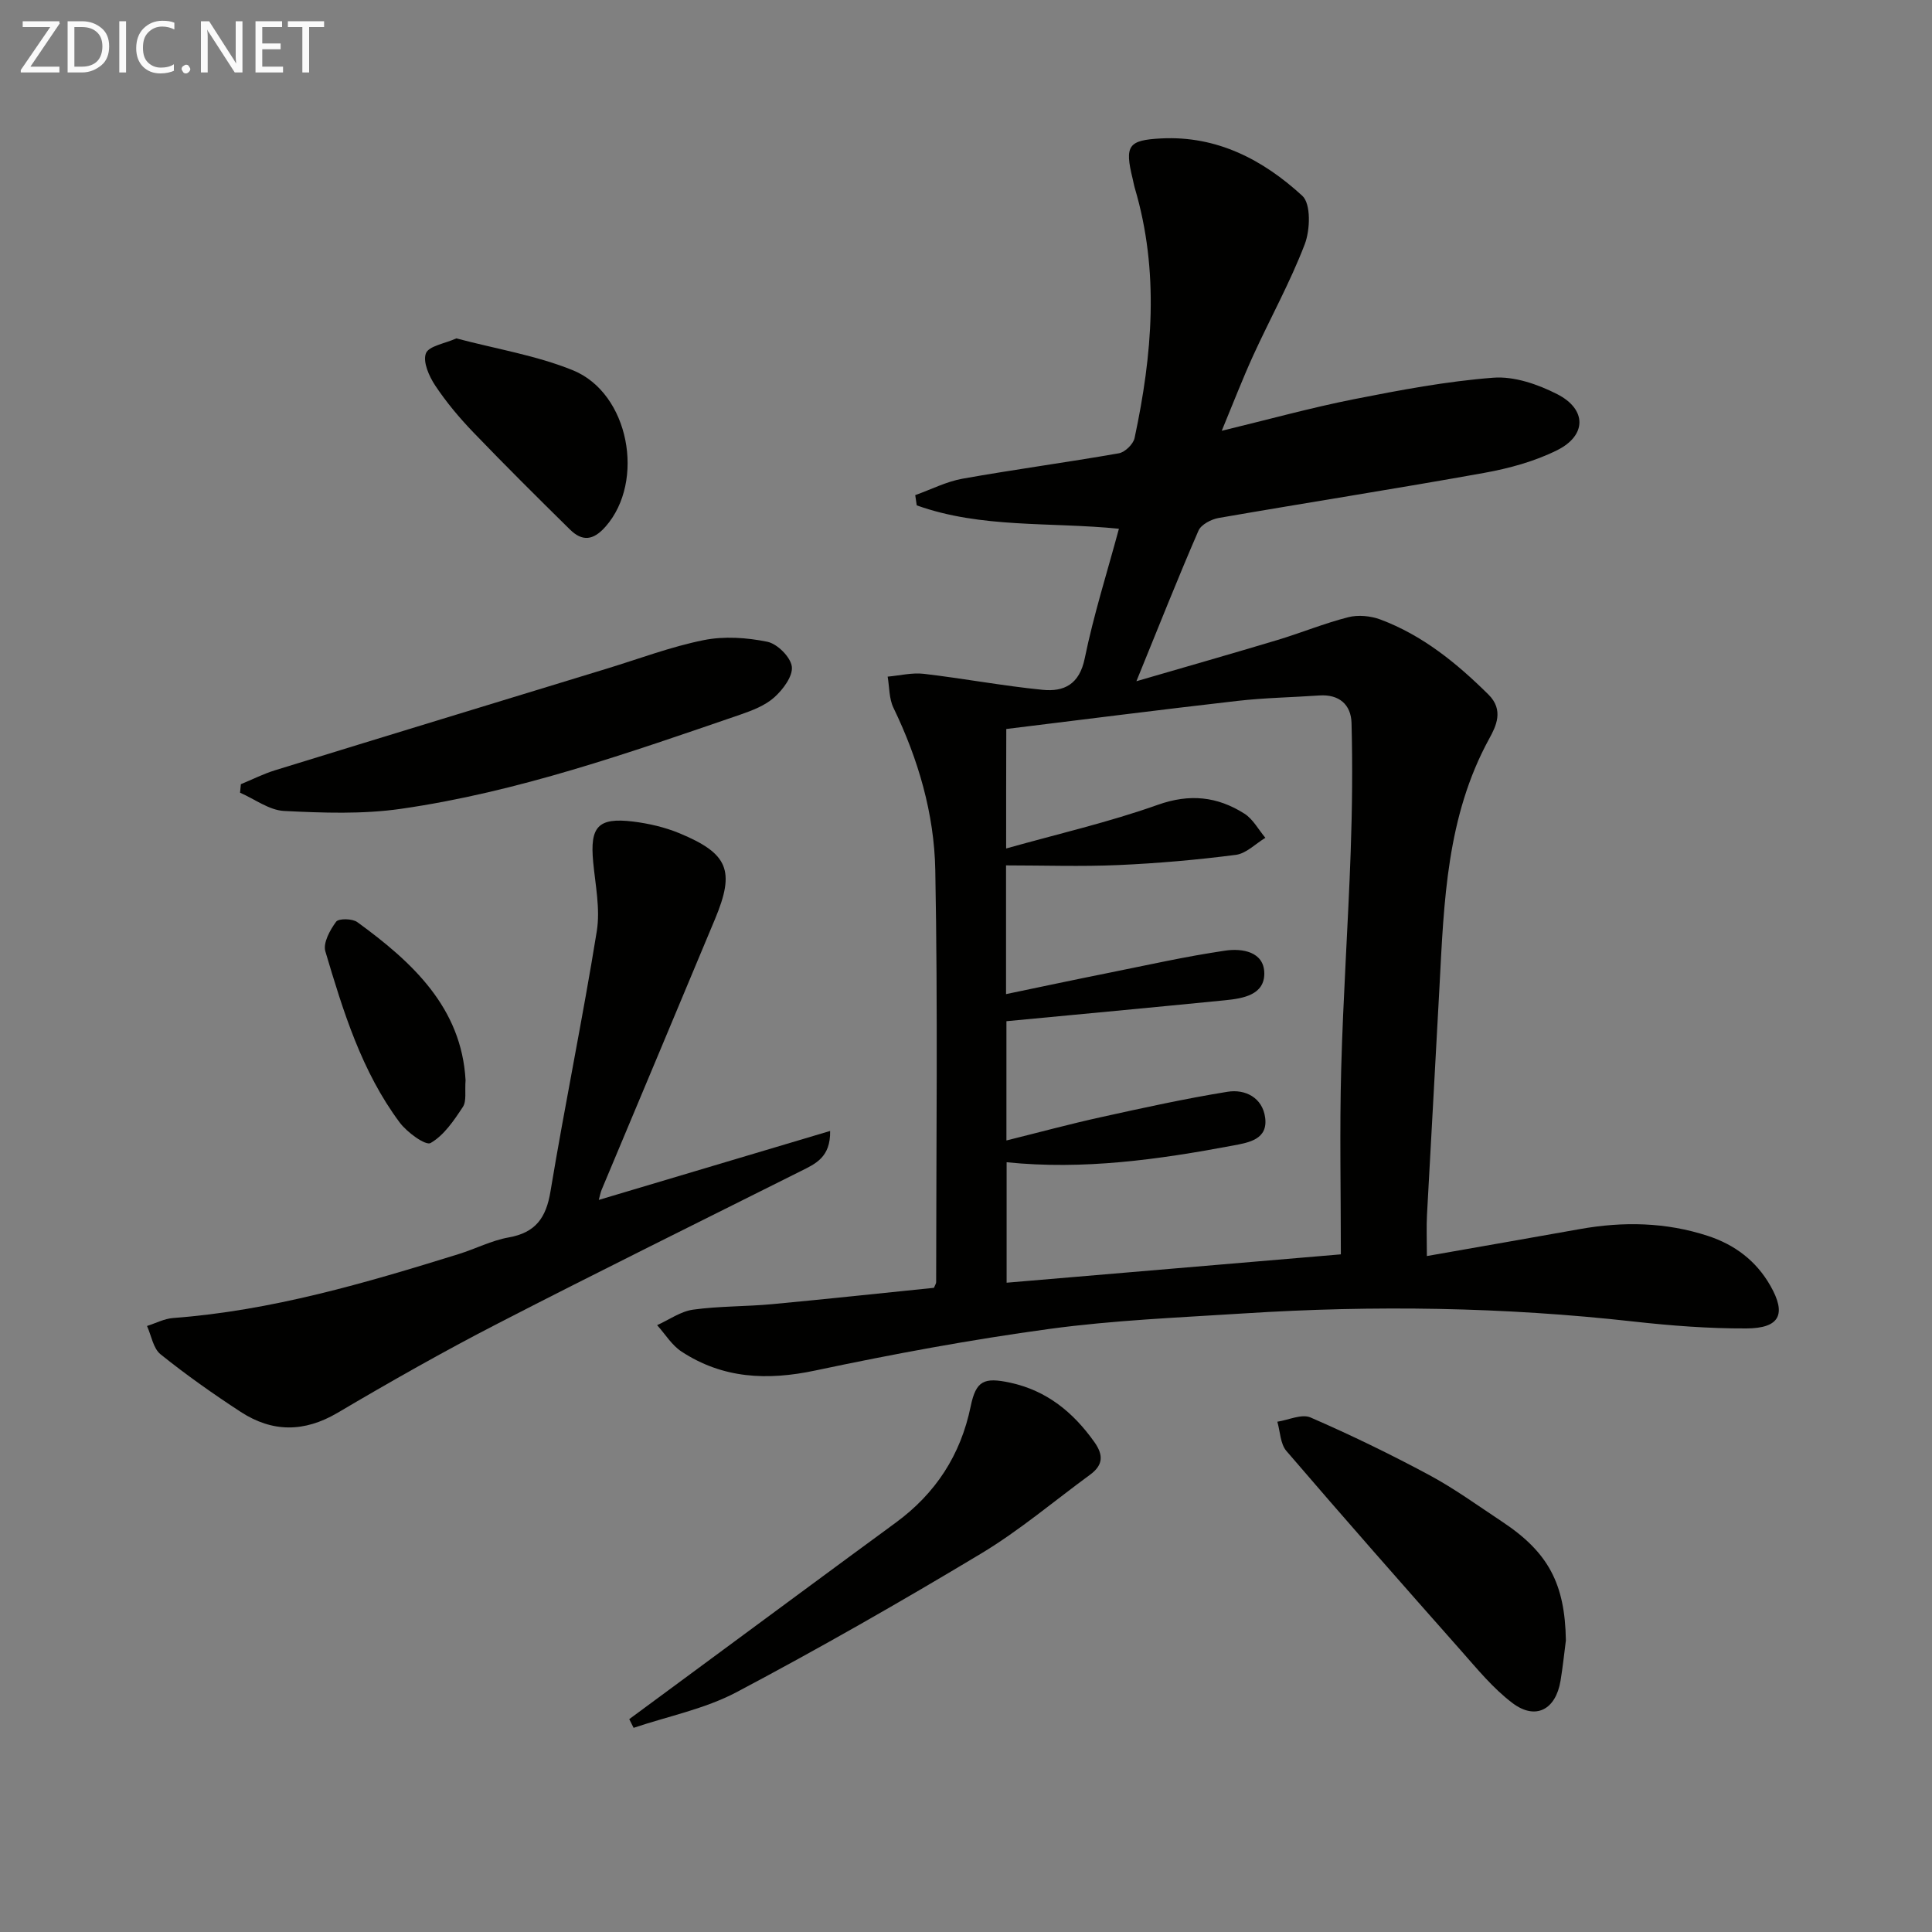 <svg enable-background="new 0 0 400 400" viewBox="0 0 400 400" xmlns="http://www.w3.org/2000/svg"><rect x="0" y="0" width="400" height="400" fill="#808080" stroke="none"/><path d="m193.36 266.63c.24-.59.46-.89.46-1.18.01-28.44.36-56.9-.18-85.33-.22-11.65-3.52-22.94-8.66-33.58-.92-1.9-.83-4.28-1.2-6.45 2.51-.22 5.06-.87 7.51-.58 8.21.96 16.36 2.5 24.58 3.31 4.41.44 7.61-1.12 8.71-6.5 1.85-9.03 4.66-17.86 7.08-26.85-14.31-1.43-28.51-.05-41.86-4.84-.1-.71-.2-1.41-.31-2.12 3.26-1.16 6.43-2.8 9.78-3.4 10.76-1.92 21.6-3.37 32.37-5.26 1.27-.22 2.99-1.89 3.26-3.15 3.68-17.23 5.17-34.5.05-51.76-.19-.64-.29-1.3-.45-1.94-1.69-6.87-.91-7.99 5.9-8.34 11.58-.6 21.13 4.44 29.23 11.88 1.81 1.66 1.64 7.07.5 10.04-3.02 7.88-7.15 15.33-10.67 23.03-2.19 4.8-4.09 9.74-6.51 15.58 9.74-2.36 18.46-4.77 27.32-6.53 9.57-1.89 19.21-3.72 28.91-4.46 4.33-.33 9.23 1.37 13.23 3.41 6.14 3.14 6.12 8.55-.04 11.61-4.67 2.32-9.94 3.76-15.11 4.69-18.28 3.29-36.64 6.15-54.95 9.33-1.54.27-3.63 1.36-4.18 2.63-4.23 9.73-8.13 19.6-12.85 31.17 10.64-3.1 19.95-5.75 29.22-8.54 4.91-1.48 9.68-3.45 14.63-4.71 2.06-.53 4.64-.28 6.66.47 8.74 3.27 15.8 9.03 22.38 15.54 3.25 3.22 1.55 6.6.16 9.13-8.82 16.1-9.37 33.73-10.3 51.34-.83 15.77-1.75 31.53-2.59 47.3-.13 2.46-.02 4.93-.02 8.48 10.96-1.93 21.32-3.73 31.67-5.58 8.95-1.6 17.81-1.44 26.51 1.41 5.58 1.83 10 5.16 12.94 10.32 3.35 5.87 1.98 8.81-4.98 8.84-7.77.03-15.59-.57-23.32-1.43-26.87-3.01-53.79-3.4-80.74-1.68-13.43.86-26.92 1.4-40.23 3.21-16.25 2.21-32.42 5.21-48.48 8.61-9.95 2.11-19.14 1.69-27.7-3.93-2.01-1.32-3.37-3.61-5.04-5.46 2.47-1.11 4.86-2.85 7.44-3.21 5.42-.75 10.94-.63 16.4-1.14 11.1-1.04 22.17-2.23 33.47-3.38zm14.95-90.96c10.8-3.04 21.3-5.45 31.37-9.03 6.65-2.37 12.36-1.73 17.95 1.81 1.79 1.13 2.92 3.31 4.35 5.01-2.03 1.23-3.96 3.25-6.12 3.53-8.06 1.04-16.18 1.75-24.29 2.11-7.73.34-15.5.07-23.28.07v26.65c7.26-1.51 14.2-2.99 21.15-4.38 8.08-1.62 16.13-3.44 24.28-4.63 3.42-.5 7.97.2 8.04 4.66.07 4.51-4.39 5.25-8.08 5.62-15.01 1.49-30.02 2.89-45.31 4.34v24.69c6.73-1.67 13.11-3.4 19.56-4.82 8.7-1.92 17.42-3.84 26.21-5.26 3.69-.6 7.23 1.23 7.79 5.31.63 4.53-3.3 5.19-6.58 5.81-15.48 2.91-31.02 5.1-46.94 3.47v24.94c22.96-1.95 45.56-3.87 69.2-5.87 0-13.16-.27-25.77.07-38.37.4-14.95 1.43-29.88 1.96-44.83.32-8.93.41-17.88.18-26.81-.1-3.79-2.55-5.99-6.69-5.7-5.63.39-11.3.48-16.9 1.12-15.95 1.82-31.88 3.86-47.89 5.82-.03 8.49-.03 16.09-.03 24.74z" fill="#010100"/><path d="m171.87 234.15c.1 5.47-3.05 6.8-6.04 8.3-20.96 10.5-41.99 20.86-62.82 31.6-11.22 5.78-22.22 12.02-33.09 18.44-6.93 4.09-13.53 4.09-20.08-.17-5.7-3.72-11.29-7.66-16.59-11.92-1.53-1.22-1.91-3.87-2.81-5.87 1.8-.57 3.57-1.51 5.4-1.65 20.36-1.52 39.76-7.22 59.1-13.23 3.48-1.08 6.82-2.82 10.36-3.45 5.6-.99 7.77-4.07 8.67-9.53 2.99-18 6.69-35.88 9.59-53.89.74-4.62-.3-9.55-.75-14.32-.69-7.3.99-9.24 8.23-8.37 3.26.4 6.59 1.17 9.62 2.42 10.14 4.21 11.56 7.74 7.39 17.74-7.79 18.7-15.66 37.37-23.48 56.06-.25.59-.35 1.24-.6 2.12 15.92-4.74 31.6-9.42 47.9-14.28z" fill="#010100"/><path d="m49.87 162.36c2.35-.97 4.64-2.13 7.06-2.88 22.92-7.07 45.86-14.06 68.79-21.07 6.64-2.03 13.2-4.52 19.98-5.88 4.23-.85 8.91-.53 13.17.34 2.06.42 4.81 3.16 5.07 5.14.25 1.97-1.82 4.74-3.61 6.35-1.9 1.71-4.56 2.73-7.04 3.59-23.04 7.9-46.07 16.03-70.29 19.51-7.93 1.14-16.15.84-24.19.44-3.09-.16-6.08-2.46-9.11-3.78.06-.59.12-1.17.17-1.76z" fill="#010100"/><path d="m130.28 355.93c4.75-3.51 9.51-7.01 14.26-10.52 13.63-10.05 27.23-20.13 40.89-30.14 8.28-6.07 13.46-14 15.54-24.1 1.1-5.32 2.75-6.07 8.18-4.9 7.57 1.64 13.04 6.11 17.44 12.31 1.98 2.79 1.71 4.82-.9 6.74-7.49 5.49-14.64 11.56-22.57 16.33-16.63 9.99-33.49 19.63-50.63 28.7-6.57 3.47-14.18 4.98-21.31 7.38-.3-.6-.6-1.2-.9-1.8z" fill="#010100"/><path d="m324.2 339.63c-.36 2.79-.65 5.59-1.11 8.36-.99 5.98-5.16 8.21-9.92 4.63-4.04-3.04-7.34-7.1-10.73-10.93-12.12-13.69-24.2-27.41-36.11-41.29-1.26-1.47-1.28-4.01-1.87-6.05 2.31-.35 5.05-1.67 6.87-.88 8.35 3.63 16.57 7.62 24.59 11.93 5.25 2.82 10.11 6.36 15.1 9.66 9.58 6.35 12.99 12.86 13.18 24.57z" fill="#010100"/><path d="m94.49 70.06c8.24 2.19 16.53 3.52 24.12 6.6 11.68 4.75 15.01 22.99 6.78 32.35-2.59 2.95-4.86 3.12-7.42.59-6.74-6.64-13.46-13.31-20.01-20.13-2.87-2.99-5.57-6.21-7.86-9.66-1.27-1.91-2.59-4.9-1.92-6.65.58-1.53 3.91-2.02 6.31-3.1z" fill="#010100"/><path d="m96.39 223.65c-.18 2.3.24 4.32-.56 5.53-1.85 2.81-3.91 5.88-6.68 7.47-1.03.59-4.88-2.21-6.4-4.25-7.88-10.57-11.7-23.02-15.39-35.44-.51-1.73.96-4.41 2.23-6.13.52-.71 3.36-.66 4.38.08 11.5 8.36 21.59 17.77 22.42 32.74z" fill="#010100"/><g fill="#fafafa"><path d="m12.4 4.8-6.1 9h6v1.2h-8v-.5l6.1-8.9h-5.7v-1.2h7.6v.4z"/><path d="m14 15v-10.6h3c1.6 0 2.9.5 4 1.4s1.6 2.2 1.6 3.8-.5 3-1.6 3.9-2.4 1.5-4 1.5zm1.4-9.4v8.2h1.6c1.3 0 2.4-.4 3.1-1.1s1.1-1.8 1.1-3.1-.4-2.3-1.2-3-1.8-1-3.1-1z"/><path d="m26.1 4.4v10.6h-1.4v-10.6z"/><path d="m36.1 14.6c-.8.4-1.8.6-2.9.6-1.5 0-2.7-.5-3.6-1.4s-1.4-2.2-1.4-3.8c0-1.7.5-3.1 1.5-4.1s2.3-1.6 3.9-1.6c1 0 1.8.1 2.5.4v1.4c-.8-.4-1.6-.6-2.5-.6-1.2 0-2.1.4-2.9 1.2s-1.1 1.8-1.1 3.2c0 1.3.3 2.3 1 3s1.6 1.1 2.7 1.1c1 0 2-.2 2.7-.7v1.3z"/><path d="m37.6 14.3c0-.2.1-.5.3-.6s.4-.3.6-.3c.3 0 .5.1.6.3s.3.4.3.6-.1.4-.3.6-.4.3-.6.3c-.3 0-.5-.1-.6-.3s-.3-.4-.3-.6z"/><path d="m50.2 15h-1.6l-5.3-8.2c-.2-.2-.3-.5-.4-.7 0 .2.1.7.1 1.5v7.4h-1.4v-10.6h1.7l5.2 8.1c.2.4.4.6.4.7 0-.3-.1-.8-.1-1.5v-7.3h1.4z"/><path d="m58.6 15h-5.7v-10.6h5.5v1.2h-4.1v3.4h3.8v1.2h-3.8v3.6h4.3z"/><path d="m67.1 5.6h-3.1v9.4h-1.4v-9.4h-3v-1.2h7.5z"/></g></svg>
